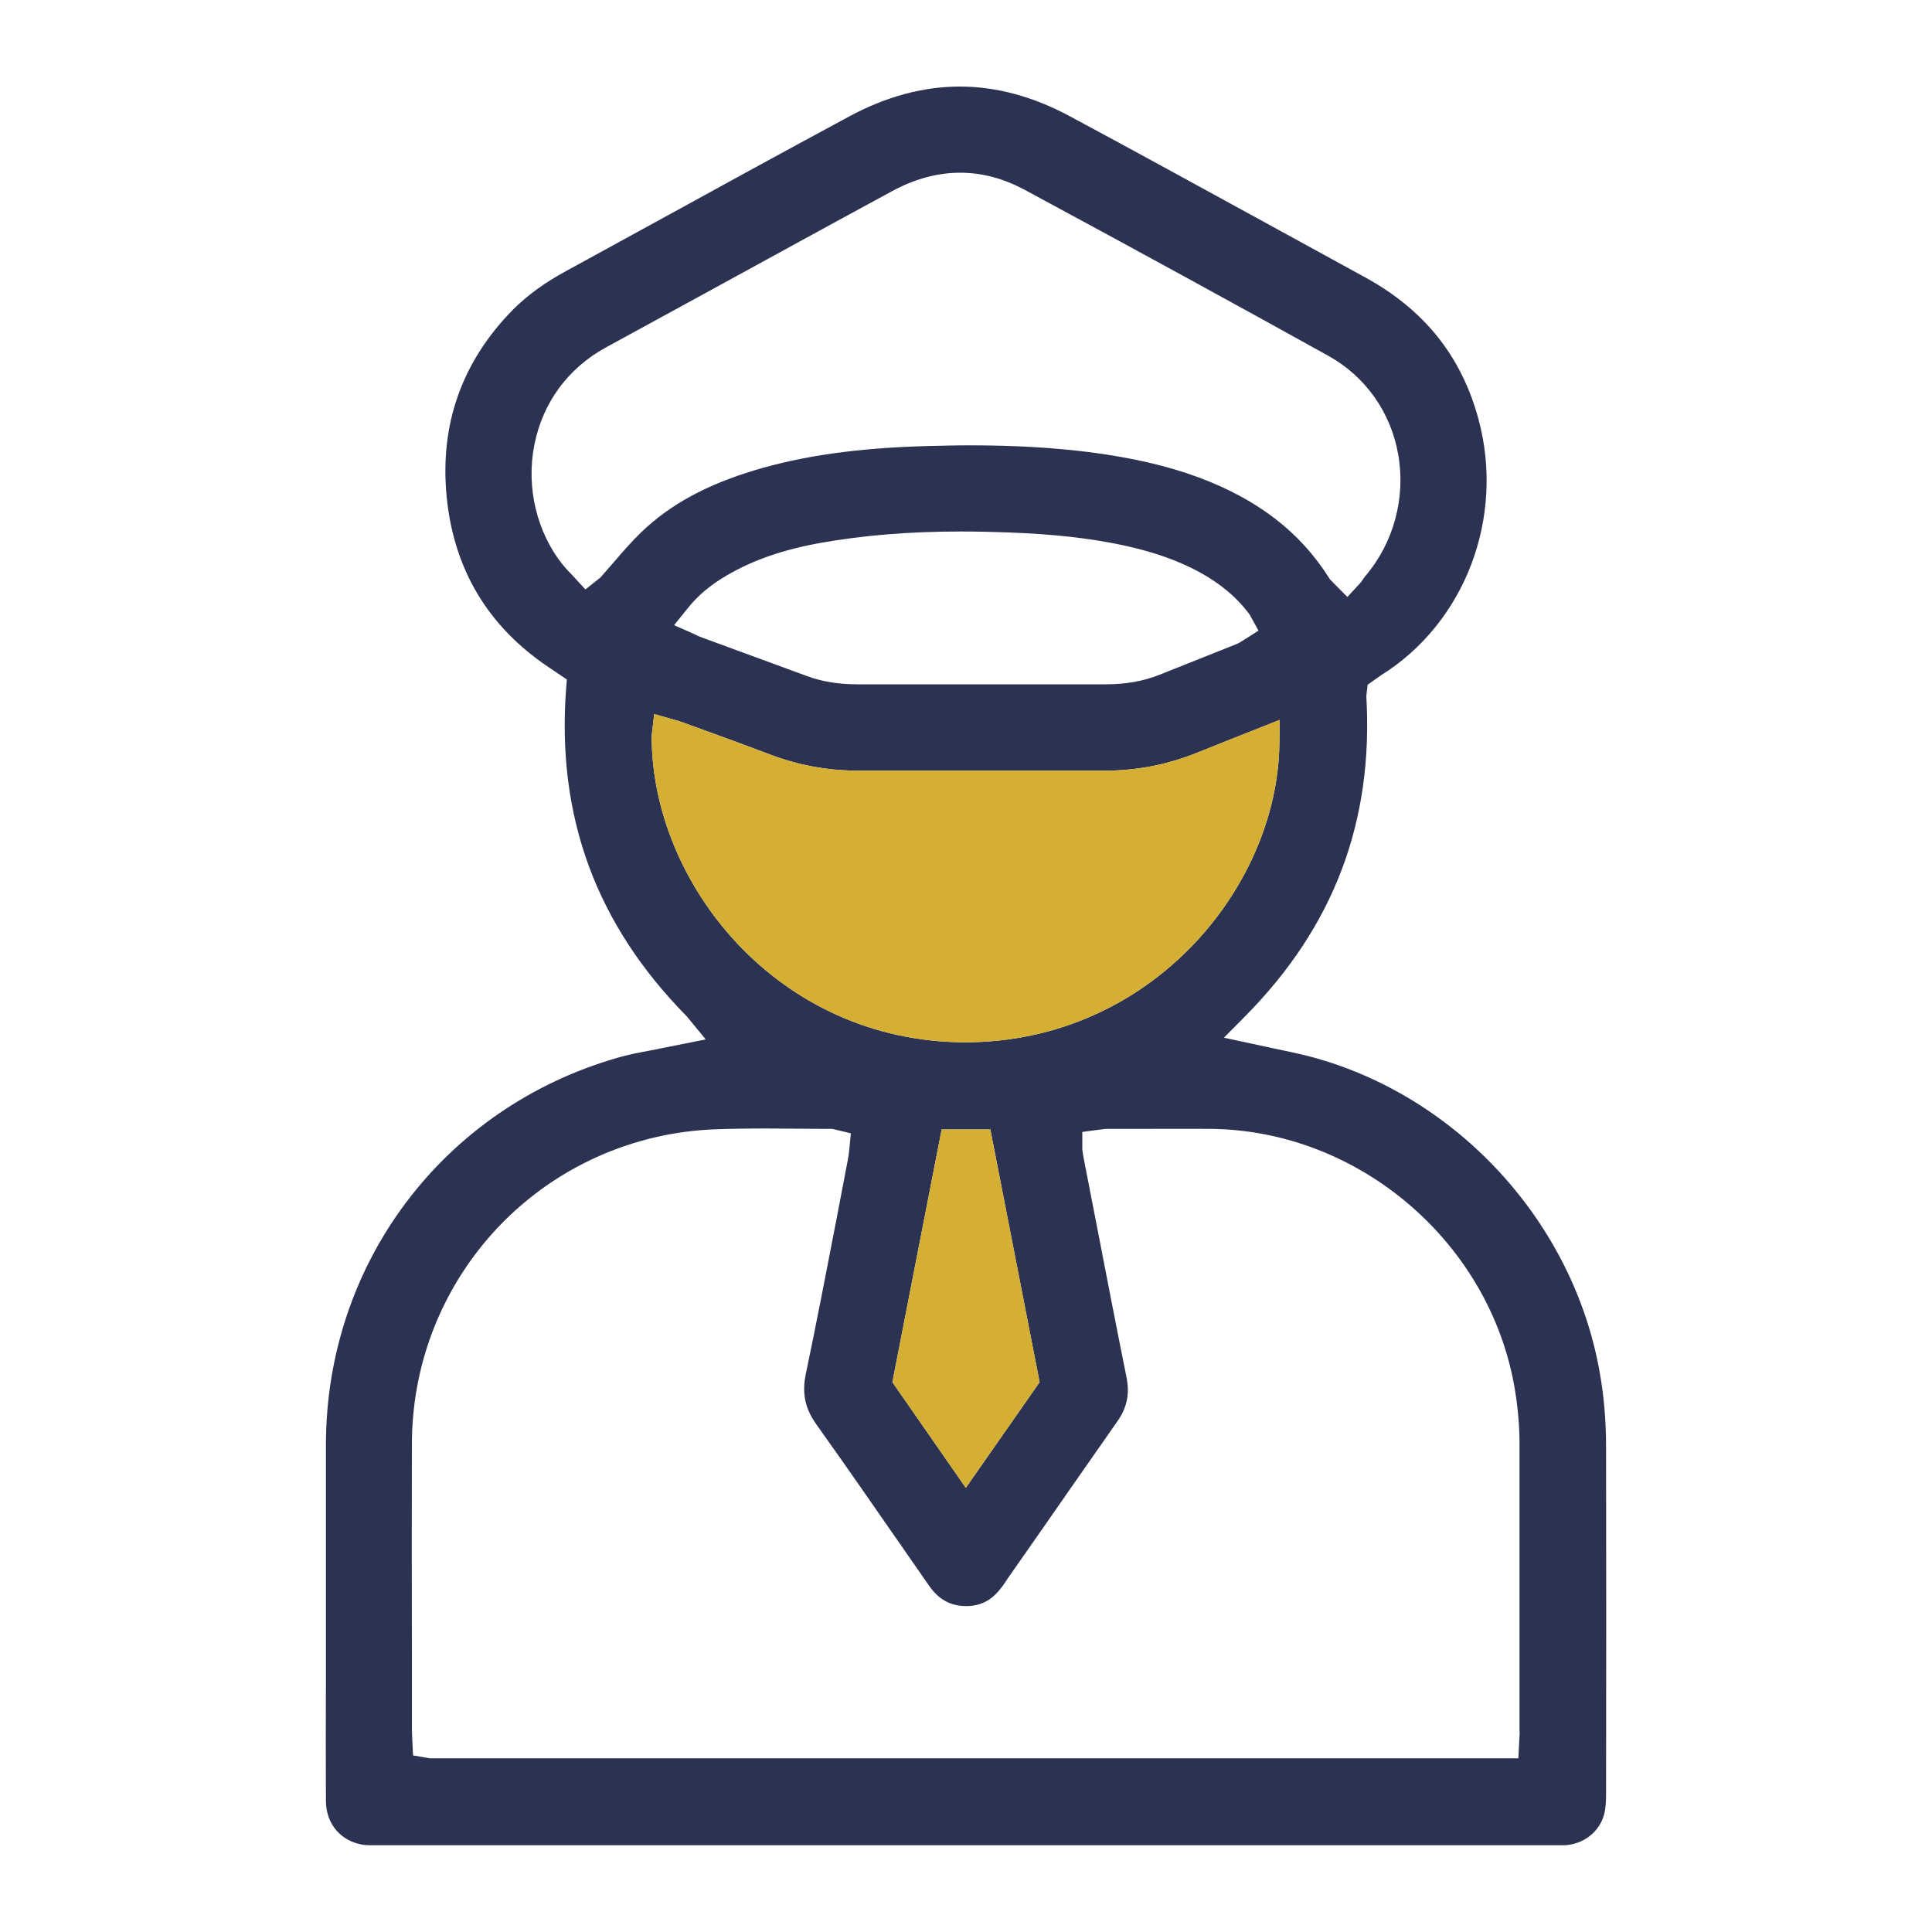 <?xml version="1.0" encoding="UTF-8"?>
<svg id="Layer_1" data-name="Layer 1" xmlns="http://www.w3.org/2000/svg" viewBox="0 0 100 100">
  <defs>
    <style>
      .cls-1 {
        fill: #2b3252;
      }

      .cls-1, .cls-2 {
        stroke-width: 0px;
      }

      .cls-2 {
        fill: #d5af34;
      }
    </style>
  </defs>
  <path class="cls-1" d="m82.81,71.09c-1.34-7.79-7.37-14.38-14.99-16.4-.65-.17-1.3-.3-1.97-.44l-2.5-.54,1.1-1.11c4.6-4.65,6.65-10.09,6.27-16.58l.07-.58.68-.48c4.35-2.71,6.43-8.15,5.06-13.25-.88-3.27-2.81-5.68-5.88-7.36l-5.22-2.86c-3.35-1.83-6.69-3.67-10.05-5.47-1.89-1.02-3.81-1.54-5.7-1.54s-3.83.52-5.73,1.55c-3.49,1.88-6.97,3.79-10.45,5.7l-4.2,2.3c-1.11.6-2.01,1.26-2.75,2-2.64,2.68-3.8,5.94-3.43,9.69.37,3.75,2.14,6.71,5.27,8.81l.95.64-.04.49c-.49,6.64,1.56,12.19,6.25,16.95l.98,1.19-2.91.58c-.55.1-1.11.21-1.66.37-9.01,2.59-15.08,10.63-15.09,20.02v12.2c-.01,2.09-.01,4.18,0,6.27.01,1.18.79,2.08,1.95,2.25.17.02.33.02.5.02h61.35s.33,0,.33,0c.98-.06,1.79-.7,2.03-1.6.09-.35.1-.74.1-1.07.01-5.96.01-11.93,0-17.89,0-1.34-.1-2.64-.32-3.85ZM31.76,29.11l-.68.78-.78.62-.68-.74c-.15-.15-.32-.33-.47-.51-1.37-1.7-1.93-4.04-1.49-6.24.43-2.18,1.74-3.96,3.69-5.03l5.18-2.83c3.22-1.76,6.44-3.53,9.67-5.28,1.15-.62,2.33-.94,3.49-.94s2.25.3,3.32.87c5.88,3.17,11.03,5.99,15.75,8.61,1.91,1.06,3.23,2.92,3.61,5.1.4,2.25-.24,4.6-1.72,6.32l-.21.3-.7.76-.9-.91-.07-.11c-1.49-2.35-3.69-4.04-6.73-5.17-1.62-.6-3.4-1.01-5.6-1.3-1.88-.24-3.92-.36-6.24-.36-.76,0-1.52.02-2.29.04-3.54.1-6.35.5-8.85,1.25-2.51.76-4.37,1.77-5.86,3.2-.5.48-.96,1.01-1.44,1.57Zm33.38,3.53l-.8.51c-.12.08-.24.15-.37.2l-3.94,1.57c-.85.34-1.76.5-2.8.5h-12.86c-.97,0-1.83-.14-2.61-.43l-5.42-1.99c-.1-.03-.19-.07-.43-.19l-1.02-.45.7-.87c.53-.67,1.19-1.22,2.05-1.72,1.36-.79,2.89-1.32,4.83-1.67,2.2-.39,4.58-.59,7.27-.59.83,0,1.66.02,2.49.05,2.37.09,4.19.3,5.89.66,1.57.34,2.83.78,3.94,1.38,1.12.61,1.98,1.34,2.62,2.21l.46.83Zm-31.41,5.45l.13-1.13,1.13.32c.14.04.27.08.4.13l1.1.4c1.13.41,2.26.82,3.39,1.25,1.48.56,2.98.83,4.59.83h12.67c1.71,0,3.28-.31,4.82-.93.54-.22,3.23-1.29,4.28-1.7l-.02,1.29c-.13,7.44-6.7,15.4-16.28,15.4-9.71-.03-16.22-8.24-16.21-15.86Zm20.08,33.45l-3.82,5.47-3.8-5.47,2.55-13.08h2.52l2.55,13.08Zm24.85,18.1c0,.09-.05.92-.07,1.37H22.25l-.87-.15c-.02-.4-.06-1.17-.06-1.27v-4.3c-.01-3.53-.01-7.05,0-10.58.02-7.55,5.16-14.06,12.49-15.82,1.04-.25,2.14-.4,3.26-.44.83-.03,1.66-.04,2.48-.04l3.2.02h.33s.96.23.96.23l-.09.93c-.02.16-.04.31-.07.46l-.6,3.14c-.51,2.64-1.02,5.29-1.57,7.92-.21.99-.04,1.8.54,2.61,1.57,2.2,3.11,4.43,4.66,6.66l1.16,1.67c.5.73,1.12,1.08,1.94,1.08.72,0,1.29-.28,1.75-.87.14-.16.26-.34.4-.56l1.81-2.59c1.28-1.84,2.56-3.68,3.85-5.52.51-.72.66-1.42.49-2.29-.53-2.63-1.04-5.27-1.55-7.91l-.68-3.5c-.02-.09-.03-.19-.06-.4v-.9s.89-.12.89-.12c.14-.02.27-.04.42-.04h1.39s3.26-.01,3.99,0c7.66.1,14.4,5.88,15.69,13.43.16.94.24,1.86.25,2.72,0,3.86,0,7.72,0,11.58v3.48Z"/>
  <path class="cls-2" d="m66.24,37.26l-.02,1.29c-.13,7.44-6.7,15.4-16.28,15.4-9.71-.03-16.22-8.24-16.21-15.86l.13-1.13,1.13.32c.14.04.27.08.4.13l1.1.4c1.13.41,2.26.82,3.39,1.25,1.48.56,2.98.83,4.59.83h12.67c1.71,0,3.28-.31,4.82-.93.54-.22,3.23-1.29,4.28-1.7Z"/>
  <polygon class="cls-2" points="53.81 71.54 49.99 77.01 46.19 71.54 48.74 58.46 51.26 58.46 53.81 71.54"/>
</svg>